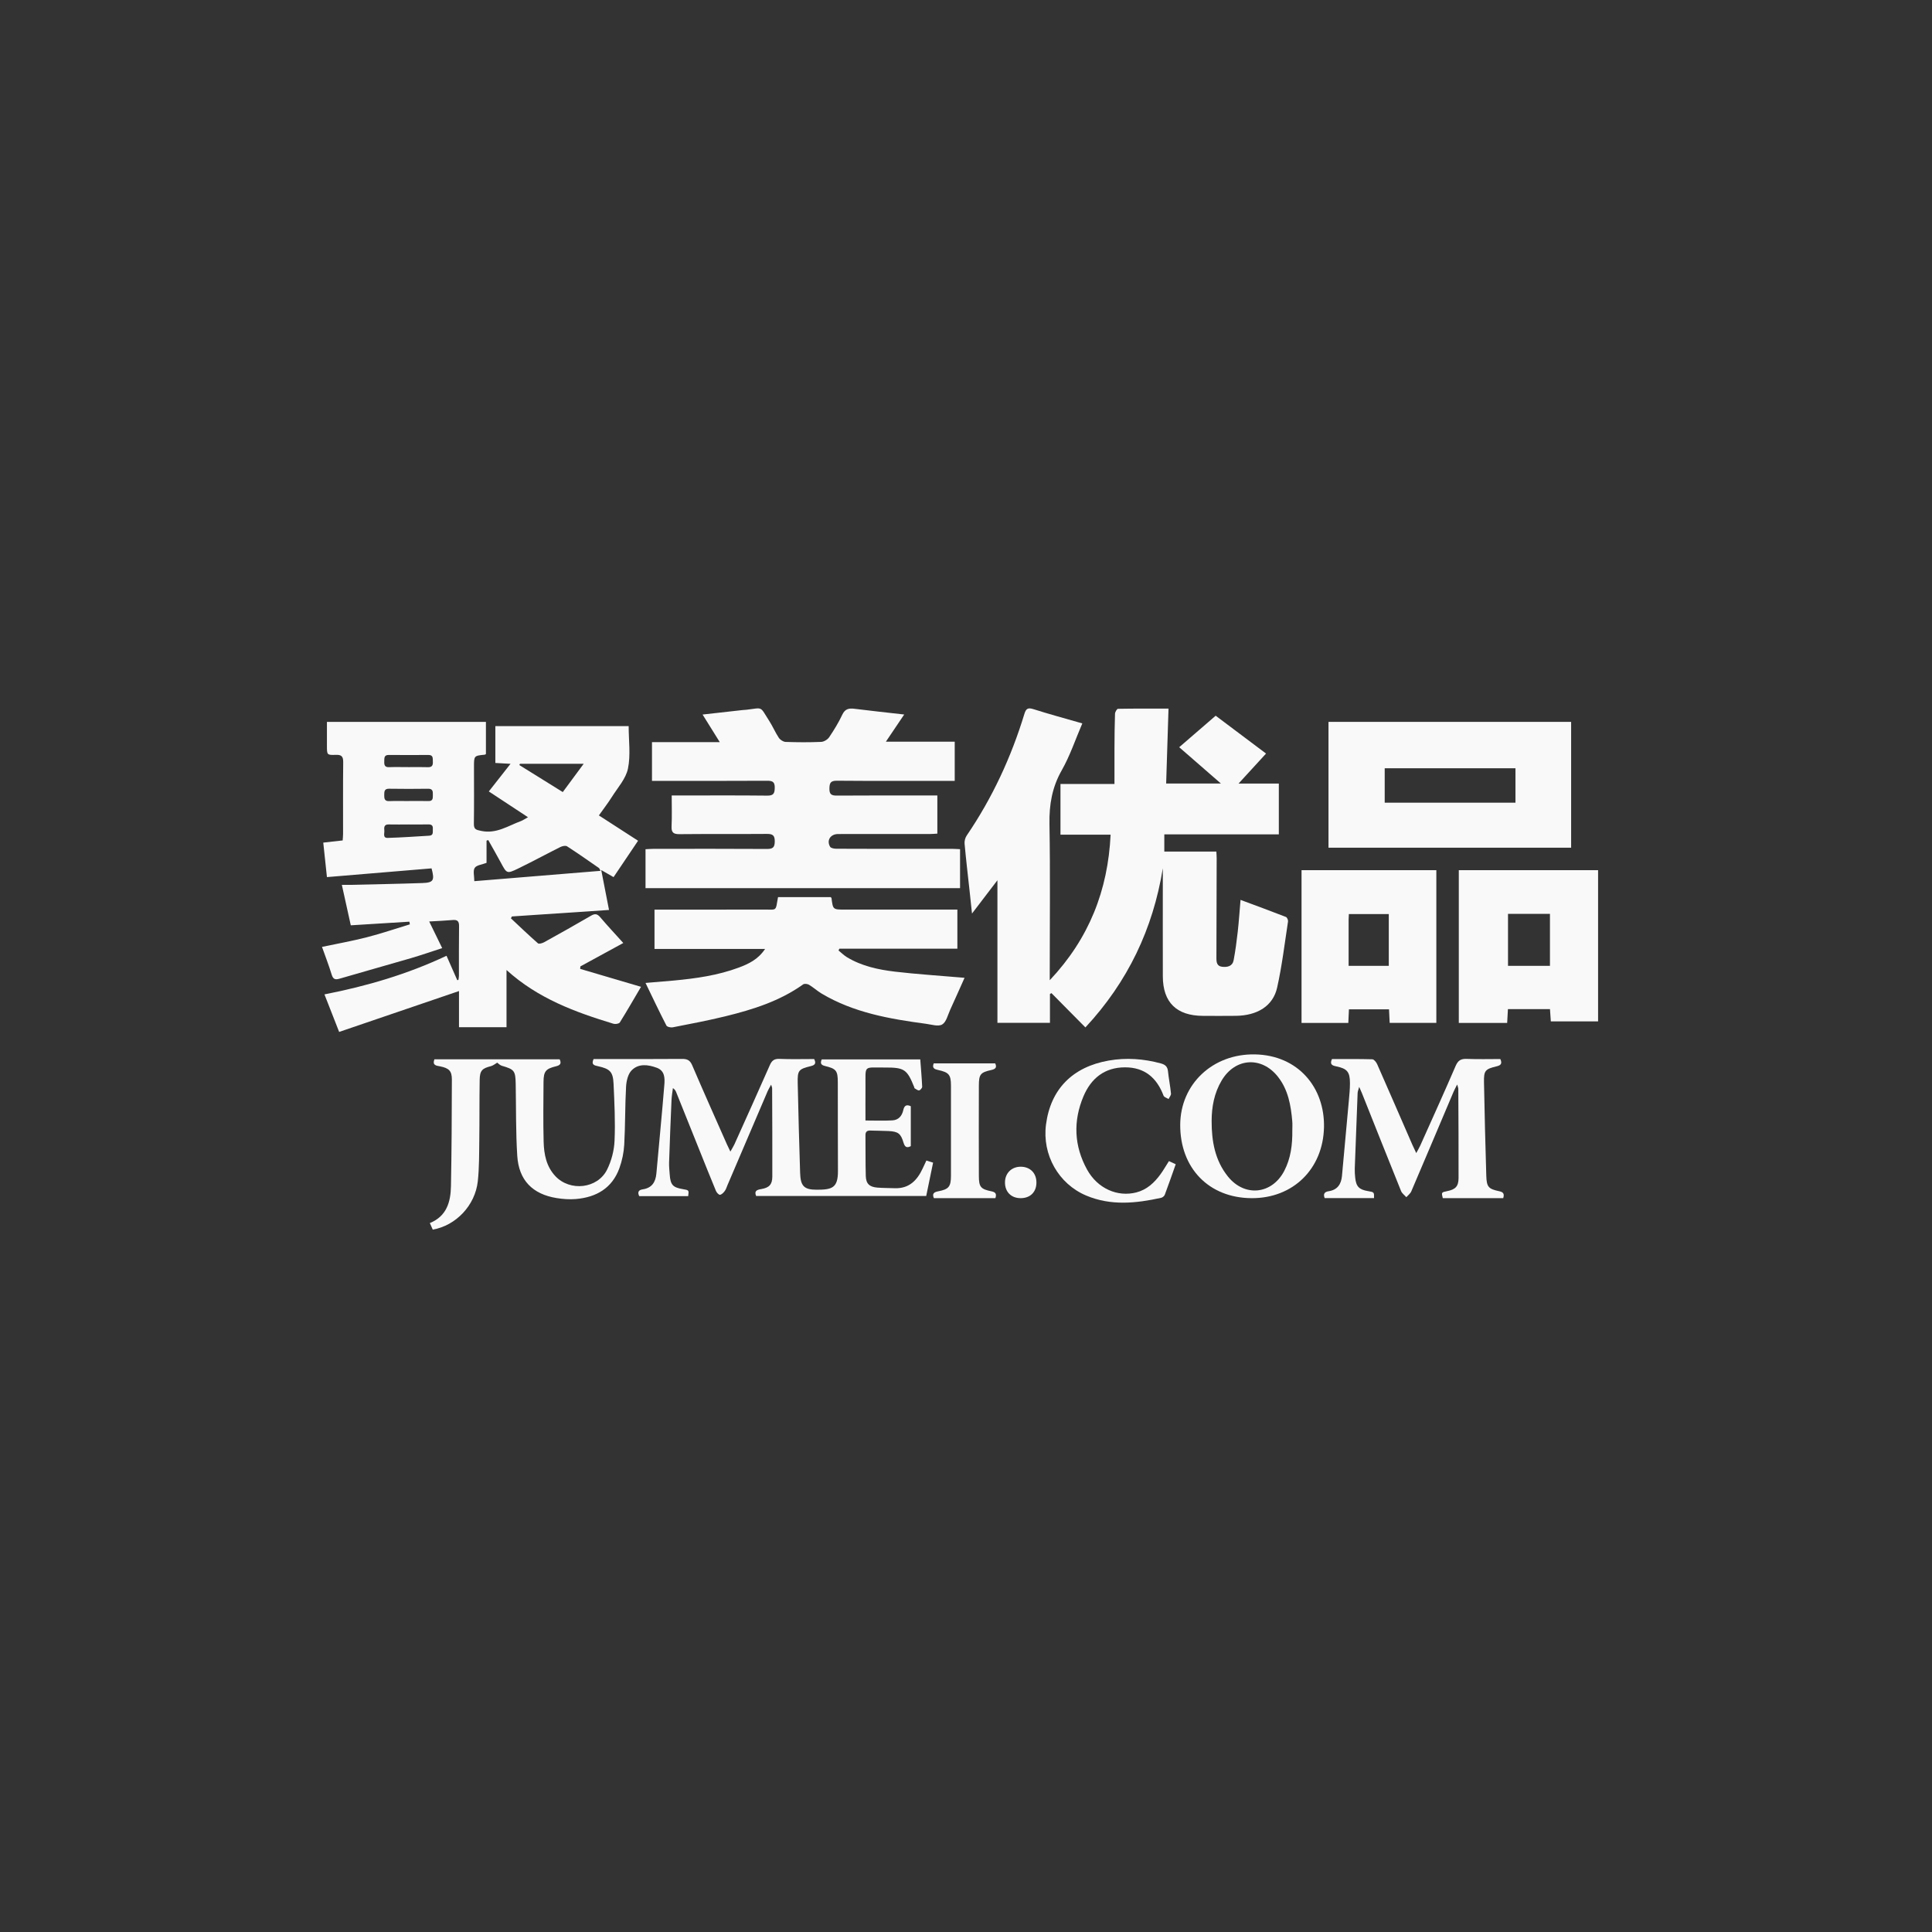 <svg width="150" height="150" viewBox="0 0 150 150" fill="none" xmlns="http://www.w3.org/2000/svg">
<rect x="0" y="0" width="150" height="150" fill="#333333" stroke="none"/>
<path fill-rule="evenodd" clip-rule="evenodd" d="M31.765 62.193V62.19C32.261 62.19 32.759 62.179 33.255 62.194C33.655 62.207 33.596 61.931 33.606 61.685C33.616 61.425 33.581 61.234 33.241 61.238C32.231 61.252 31.22 61.253 30.21 61.237C29.831 61.231 29.836 61.459 29.832 61.725C29.828 62.006 29.857 62.214 30.224 62.198C30.737 62.176 31.251 62.193 31.765 62.193ZM31.69 59.558V59.559C32.202 59.559 32.715 59.546 33.226 59.564C33.551 59.575 33.622 59.408 33.606 59.133C33.592 58.89 33.657 58.612 33.26 58.615C32.236 58.623 31.212 58.624 30.189 58.614C29.797 58.609 29.844 58.876 29.834 59.123C29.823 59.387 29.868 59.575 30.204 59.562C30.699 59.544 31.195 59.558 31.69 59.558ZM31.715 64.01V64.012C31.201 64.012 30.688 64.02 30.175 64.009C29.818 64.001 29.814 64.243 29.839 64.48C29.861 64.696 29.698 65.067 30.102 65.055C31.176 65.024 32.249 64.948 33.322 64.884C33.687 64.862 33.586 64.574 33.604 64.356C33.626 64.099 33.51 64.001 33.255 64.007C32.741 64.018 32.228 64.01 31.715 64.01ZM40.37 59.299C40.355 59.333 40.339 59.366 40.323 59.4C41.426 60.086 42.529 60.772 43.694 61.496C44.22 60.784 44.732 60.091 45.318 59.299H40.37ZM46.629 67.611C46.547 67.469 46.534 67.414 46.499 67.39C45.679 66.823 44.864 66.248 44.026 65.708C43.909 65.632 43.655 65.689 43.504 65.764C42.406 66.312 41.328 66.901 40.224 67.435C39.35 67.858 39.344 67.828 38.886 66.975C38.57 66.385 38.234 65.806 37.907 65.222C37.863 65.237 37.819 65.253 37.775 65.268V66.992C37.417 67.131 37 67.165 36.858 67.382C36.71 67.609 36.825 68.012 36.825 68.414C40.121 68.144 43.344 67.88 46.629 67.611ZM25.383 56.047H37.727V58.541C37.698 58.56 37.672 58.59 37.643 58.593C36.8 58.676 36.8 58.676 36.8 59.539C36.8 61.009 36.813 62.48 36.792 63.95C36.786 64.395 36.958 64.427 37.361 64.512C38.536 64.758 39.446 64.116 40.442 63.749C40.593 63.693 40.729 63.595 40.993 63.449C39.945 62.759 38.974 62.12 37.952 61.447C38.495 60.755 39.032 60.073 39.637 59.302C39.18 59.276 38.842 59.258 38.459 59.236V56.377H48.809C48.809 57.493 48.972 58.623 48.755 59.673C48.594 60.46 47.958 61.154 47.507 61.872C47.207 62.349 46.86 62.796 46.497 63.309C47.514 63.966 48.509 64.609 49.54 65.275C48.891 66.239 48.272 67.158 47.637 68.1C47.333 67.925 47.069 67.774 46.68 67.55C46.892 68.635 47.078 69.591 47.284 70.649C44.74 70.819 42.243 70.987 39.745 71.153C39.719 71.202 39.693 71.25 39.667 71.299C40.363 71.95 41.05 72.611 41.766 73.239C41.845 73.309 42.108 73.231 42.249 73.153C43.469 72.478 44.685 71.796 45.89 71.094C46.19 70.919 46.37 70.942 46.599 71.211C47.168 71.881 47.77 72.523 48.392 73.214C47.254 73.835 46.157 74.433 45.06 75.032C45.055 75.096 45.05 75.16 45.045 75.224C46.614 75.686 48.183 76.148 49.769 76.616C49.228 77.535 48.692 78.471 48.121 79.385C48.058 79.486 47.776 79.528 47.629 79.484C44.666 78.582 41.773 77.53 39.326 75.311V79.753H35.636V76.945C32.517 78.009 29.453 79.053 26.331 80.118C25.928 79.087 25.573 78.181 25.19 77.204C28.489 76.56 31.628 75.638 34.668 74.206C34.95 74.847 35.226 75.473 35.502 76.1C35.532 76.093 35.56 76.087 35.59 76.081C35.604 75.976 35.631 75.87 35.631 75.765C35.634 74.478 35.622 73.192 35.641 71.906C35.647 71.526 35.516 71.398 35.15 71.43C34.579 71.481 34.006 71.503 33.323 71.544C33.679 72.275 33.989 72.91 34.332 73.612C33.488 73.884 32.697 74.16 31.894 74.395C30.049 74.934 28.197 75.448 26.353 75.988C26.005 76.09 25.855 76.012 25.747 75.655C25.529 74.942 25.258 74.246 25 73.517C26.189 73.266 27.343 73.061 28.476 72.77C29.602 72.481 30.707 72.104 31.821 71.766C31.808 71.697 31.796 71.628 31.784 71.559C30.281 71.653 28.779 71.746 27.235 71.841C27.005 70.801 26.78 69.783 26.541 68.701C26.787 68.701 26.981 68.705 27.175 68.701C29.048 68.656 30.921 68.624 32.792 68.559C33.66 68.529 33.757 68.355 33.506 67.42C30.822 67.644 28.123 67.869 25.383 68.098C25.286 67.189 25.194 66.319 25.098 65.42C25.627 65.361 26.099 65.308 26.605 65.251C26.617 65.062 26.636 64.899 26.636 64.736C26.638 62.881 26.625 61.026 26.646 59.172C26.651 58.728 26.51 58.59 26.076 58.606C25.384 58.633 25.383 58.608 25.383 57.906V56.047Z" fill="#F9F9F9"/>
<path fill-rule="evenodd" clip-rule="evenodd" d="M91.553 58.014C92.505 57.191 93.424 56.398 94.385 55.568C95.581 56.466 96.921 57.473 98.296 58.506C97.579 59.289 96.906 60.022 96.161 60.835H99.288V64.78H90.397V66.118H94.438C94.448 66.327 94.463 66.487 94.462 66.647C94.457 69.231 94.447 71.816 94.442 74.4C94.442 74.712 94.483 75.016 94.887 75.06C95.308 75.107 95.692 75.016 95.78 74.548C95.917 73.817 96.015 73.078 96.098 72.338C96.186 71.553 96.238 70.764 96.315 69.867C97.535 70.321 98.692 70.744 99.838 71.191C99.929 71.226 100.019 71.431 100.002 71.541C99.739 73.257 99.535 74.988 99.156 76.68C98.836 78.105 97.624 78.847 95.955 78.869C95.101 78.88 94.247 78.874 93.393 78.871C91.349 78.863 90.287 77.823 90.282 75.808C90.275 73.223 90.281 70.639 90.281 68.054C90.281 67.84 90.281 67.626 90.281 67.413C89.519 72.105 87.573 76.219 84.27 79.769C83.377 78.866 82.506 77.986 81.636 77.107C81.597 77.128 81.557 77.15 81.518 77.172V79.41H77.44V68.342C76.749 69.247 76.145 70.038 75.466 70.927C75.394 70.251 75.334 69.681 75.272 69.111C75.141 67.909 74.999 66.709 74.89 65.505C74.871 65.298 74.938 65.042 75.056 64.869C77.045 61.949 78.509 58.787 79.535 55.423C79.661 55.01 79.812 54.924 80.237 55.059C81.458 55.447 82.697 55.781 84.03 56.165C83.49 57.421 83.077 58.673 82.437 59.799C81.684 61.121 81.455 62.47 81.48 63.964C81.546 67.79 81.502 71.618 81.502 75.445V76.105C84.562 72.857 86.017 69.127 86.227 64.805H82.335V60.866H86.527C86.527 59.889 86.523 58.968 86.528 58.047C86.533 57.17 86.538 56.292 86.569 55.415C86.573 55.279 86.718 55.034 86.801 55.032C88.085 55.008 89.369 55.015 90.723 55.015C90.661 56.988 90.601 58.897 90.54 60.831H94.79C93.706 59.888 92.698 59.01 91.553 58.014Z" fill="#F9F9F9"/>
<path fill-rule="evenodd" clip-rule="evenodd" d="M70.202 55.474C69.721 56.188 69.283 56.837 68.779 57.585H74.124V60.627H73.563C70.701 60.627 67.838 60.639 64.976 60.615C64.483 60.611 64.404 60.793 64.396 61.218C64.387 61.665 64.545 61.773 64.977 61.77C67.37 61.752 69.764 61.761 72.158 61.761H72.776V64.722C72.583 64.733 72.39 64.752 72.197 64.752C69.82 64.754 67.443 64.753 65.066 64.754C64.476 64.755 64.155 65.25 64.452 65.745C64.517 65.853 64.764 65.895 64.928 65.896C66.886 65.907 68.845 65.903 70.804 65.904C71.858 65.904 72.913 65.903 73.968 65.905C74.147 65.906 74.326 65.921 74.538 65.93V68.954H50.118V65.933C50.323 65.923 50.517 65.905 50.711 65.905C53.657 65.903 56.603 65.894 59.55 65.913C60.013 65.916 60.149 65.78 60.152 65.327C60.156 64.862 59.995 64.741 59.544 64.745C57.285 64.763 55.024 64.741 52.765 64.764C52.284 64.769 52.117 64.637 52.141 64.154C52.178 63.384 52.151 62.61 52.151 61.761H52.787C55.047 61.761 57.307 61.746 59.566 61.772C60.058 61.778 60.143 61.597 60.151 61.169C60.159 60.723 59.999 60.616 59.569 60.618C56.79 60.635 54.011 60.627 51.232 60.627H50.62V57.62H55.884C55.412 56.863 55.001 56.204 54.548 55.477C55.639 55.354 56.644 55.241 57.649 55.129C57.748 55.117 57.849 55.118 57.949 55.106C59.277 54.949 58.969 54.796 59.735 55.991C60.002 56.408 60.194 56.873 60.469 57.284C60.574 57.441 60.812 57.596 60.995 57.602C61.914 57.634 62.837 57.64 63.755 57.6C63.972 57.591 64.254 57.42 64.376 57.238C64.754 56.677 65.112 56.094 65.398 55.483C65.614 55.02 65.925 54.977 66.361 55.032C67.605 55.188 68.851 55.32 70.202 55.474Z" fill="#F9F9F9"/>
<path fill-rule="evenodd" clip-rule="evenodd" d="M33.726 82.244H43.452C43.604 82.559 43.498 82.706 43.187 82.781C42.368 82.977 42.205 83.171 42.199 84.005C42.19 85.551 42.167 87.099 42.208 88.644C42.234 89.615 42.415 90.569 43.123 91.32C44.259 92.524 46.389 92.294 47.13 90.816C47.469 90.138 47.679 89.336 47.713 88.58C47.779 87.107 47.704 85.625 47.637 84.149C47.595 83.208 47.357 82.988 46.434 82.781C46.167 82.721 45.874 82.679 46.087 82.223H46.649C48.752 82.223 50.854 82.233 52.956 82.214C53.358 82.211 53.574 82.315 53.741 82.706C54.617 84.754 55.528 86.786 56.428 88.823C56.501 88.988 56.583 89.149 56.706 89.409C56.84 89.17 56.945 89.012 57.022 88.841C57.943 86.795 58.866 84.749 59.77 82.696C59.924 82.348 60.106 82.195 60.512 82.212C61.41 82.249 62.31 82.224 63.211 82.224C63.377 82.547 63.287 82.691 62.963 82.77C61.999 83.006 61.913 83.101 61.934 84.085C61.984 86.411 62.047 88.737 62.121 91.062C62.153 92.065 62.406 92.37 63.404 92.37C64.597 92.37 65.066 92.238 65.058 90.906C65.043 88.611 65.055 86.316 65.047 84.021C65.044 83.126 64.925 82.973 64.051 82.763C63.746 82.69 63.666 82.554 63.799 82.251H71.449C71.502 82.964 71.566 83.668 71.597 84.374C71.601 84.47 71.457 84.64 71.361 84.656C71.255 84.674 71.124 84.558 71.008 84.493C70.987 84.481 70.99 84.431 70.977 84.4C70.429 83.029 70.211 82.874 68.712 82.883C66.996 82.894 67.21 82.653 67.196 84.394C67.189 85.254 67.195 86.114 67.195 86.996C67.934 86.996 68.614 87.026 69.289 86.986C69.756 86.959 70.033 86.642 70.131 86.189C70.201 85.866 70.353 85.717 70.714 85.887V88.986C70.425 89.139 70.258 89.08 70.153 88.727C69.937 88.001 69.734 87.853 68.98 87.813C68.514 87.788 68.046 87.795 67.58 87.776C67.306 87.766 67.19 87.874 67.194 88.155C67.207 89.202 67.189 90.25 67.219 91.297C67.236 91.908 67.504 92.156 68.125 92.206C68.571 92.24 69.02 92.237 69.469 92.252C70.586 92.291 71.21 91.64 71.639 90.714C71.729 90.52 71.82 90.326 71.925 90.102C72.102 90.158 72.254 90.206 72.445 90.267C72.265 91.138 72.091 91.981 71.911 92.856H58.706C58.538 92.453 58.777 92.374 59.098 92.32C59.713 92.216 59.959 91.971 59.962 91.358C59.971 89.063 59.956 86.769 59.948 84.474C59.948 84.428 59.921 84.382 59.869 84.213C59.749 84.437 59.661 84.576 59.597 84.726C58.557 87.155 57.52 89.585 56.481 92.015C56.416 92.168 56.37 92.336 56.273 92.466C56.178 92.594 56.037 92.745 55.9 92.763C55.807 92.775 55.64 92.592 55.587 92.463C55.128 91.359 54.687 90.247 54.241 89.137C53.659 87.688 53.078 86.238 52.495 84.788C52.453 84.683 52.395 84.584 52.245 84.479C52.207 84.79 52.15 85.1 52.136 85.412C52.066 87.023 52.002 88.633 51.948 90.244C51.938 90.558 51.973 90.874 51.996 91.189C52.054 91.997 52.236 92.194 53.032 92.327C53.493 92.404 53.493 92.404 53.43 92.869H49.632C49.483 92.576 49.564 92.39 49.891 92.342C50.608 92.237 50.9 91.789 50.961 91.111C51.164 88.811 51.395 86.513 51.58 84.212C51.62 83.711 51.62 83.135 51 82.904C50.315 82.649 49.571 82.553 49.033 83.109C48.749 83.402 48.631 83.943 48.607 84.381C48.525 85.873 48.549 87.371 48.466 88.864C48.431 89.485 48.299 90.124 48.085 90.709C47.518 92.258 46.288 92.96 44.704 93.093C44.211 93.134 43.7 93.097 43.211 93.017C41.345 92.714 40.28 91.632 40.16 89.74C40.042 87.885 40.073 86.021 40.039 84.16C40.02 83.13 39.937 83.029 38.961 82.746C38.813 82.703 38.692 82.566 38.603 82.504C38.448 82.593 38.291 82.731 38.111 82.777C37.435 82.948 37.254 83.115 37.242 83.841C37.216 85.403 37.234 86.967 37.212 88.53C37.197 89.593 37.211 90.662 37.096 91.716C36.89 93.587 35.403 95.151 33.599 95.468C33.535 95.322 33.465 95.165 33.373 94.959C34.695 94.418 34.989 93.3 35.012 92.088C35.065 89.33 35.078 86.57 35.083 83.81C35.084 83.137 34.85 82.929 34.16 82.79C33.886 82.735 33.55 82.727 33.726 82.244Z" fill="#F9F9F9"/>
<path fill-rule="evenodd" clip-rule="evenodd" d="M74.33 73.657H65.17L65.102 73.794C65.32 73.97 65.521 74.174 65.758 74.317C66.905 75.01 68.191 75.285 69.491 75.439C71.169 75.637 72.857 75.742 74.541 75.888C74.638 75.896 74.735 75.905 74.887 75.918C74.506 76.768 74.147 77.582 73.776 78.391C73.59 78.794 73.475 79.343 73.155 79.538C72.855 79.721 72.323 79.545 71.898 79.488C69.081 79.111 66.289 78.629 63.791 77.141C63.45 76.938 63.152 76.662 62.812 76.457C62.692 76.386 62.455 76.357 62.356 76.428C60.534 77.729 58.448 78.382 56.317 78.905C54.966 79.236 53.598 79.493 52.233 79.761C52.077 79.792 51.794 79.729 51.739 79.621C51.192 78.559 50.681 77.479 50.118 76.315C50.902 76.249 51.603 76.195 52.303 76.13C54.023 75.969 55.73 75.731 57.36 75.122C58.118 74.839 58.852 74.497 59.402 73.675H50.816V70.622H51.386C54.023 70.622 56.661 70.626 59.299 70.619C60.361 70.616 60.199 70.777 60.406 69.652H64.498C64.521 69.681 64.555 69.705 64.559 69.733C64.669 70.621 64.668 70.621 65.604 70.621C68.308 70.621 71.012 70.621 73.716 70.621H74.33V73.657Z" fill="#F9F9F9"/>
<path fill-rule="evenodd" clip-rule="evenodd" d="M107.508 62.32H117.66V59.648H107.508V62.32ZM103.144 65.815H121.982V56.047H103.144V65.815Z" fill="#F9F9F9"/>
<path fill-rule="evenodd" clip-rule="evenodd" d="M117.081 74.99H120.338V70.951H117.081V74.99ZM120.406 79.302C120.383 78.971 120.362 78.664 120.34 78.348H117.075C117.055 78.713 117.037 79.054 117.016 79.42H113.261V67.559H124.075V79.302H120.406Z" fill="#F9F9F9"/>
<path fill-rule="evenodd" clip-rule="evenodd" d="M104.706 74.99H107.825V70.969H104.725C104.718 71.136 104.707 71.268 104.706 71.399C104.705 72.58 104.706 73.761 104.706 74.99ZM101.051 67.559H111.517V79.416H107.894C107.878 79.079 107.861 78.739 107.843 78.365H104.731C104.716 78.705 104.7 79.045 104.683 79.42H101.051V67.559Z" fill="#F9F9F9"/>
<path fill-rule="evenodd" clip-rule="evenodd" d="M103.413 82.226C104.446 82.226 105.499 82.212 106.55 82.243C106.68 82.247 106.853 82.466 106.923 82.623C107.841 84.703 108.744 86.79 109.653 88.874C109.732 89.056 109.821 89.234 109.957 89.525C110.092 89.272 110.191 89.113 110.267 88.943C111.19 86.883 112.124 84.828 113.017 82.755C113.204 82.321 113.437 82.195 113.881 82.212C114.749 82.247 115.619 82.223 116.485 82.223C116.644 82.571 116.529 82.709 116.217 82.784C115.3 83.004 115.199 83.119 115.217 84.042C115.265 86.455 115.319 88.867 115.395 91.279C115.423 92.168 115.563 92.31 116.422 92.492C116.733 92.558 116.807 92.712 116.709 93.025H112.018C111.904 92.576 111.907 92.571 112.355 92.48C112.997 92.351 113.239 92.118 113.242 91.46C113.251 89.147 113.232 86.834 113.222 84.521C113.221 84.462 113.19 84.403 113.133 84.2C113 84.469 112.916 84.618 112.85 84.775C111.759 87.349 110.673 89.927 109.572 92.497C109.498 92.671 109.319 92.8 109.188 92.95C109.048 92.791 108.852 92.656 108.778 92.471C107.755 89.94 106.749 87.403 105.738 84.868C105.689 84.746 105.633 84.627 105.527 84.385C105.464 84.622 105.411 84.737 105.406 84.854C105.327 86.809 105.253 88.765 105.184 90.722C105.175 90.957 105.194 91.194 105.217 91.429C105.288 92.126 105.515 92.36 106.216 92.478C106.69 92.558 106.69 92.558 106.679 93.021H102.848C102.713 92.687 102.846 92.532 103.159 92.486C103.834 92.385 104.131 91.942 104.19 91.303C104.373 89.356 104.55 87.407 104.724 85.459C104.764 85.006 104.811 84.551 104.81 84.097C104.81 83.219 104.594 82.967 103.747 82.792C103.457 82.732 103.213 82.656 103.413 82.226Z" fill="#F9F9F9"/>
<path fill-rule="evenodd" clip-rule="evenodd" d="M100.335 87.764C100.335 87.53 100.352 87.295 100.332 87.064C100.227 85.824 100.015 84.613 99.221 83.602C97.956 81.992 95.906 82.123 94.857 83.877C94.276 84.847 94.073 85.921 94.071 87.037C94.068 88.601 94.329 90.099 95.343 91.353C96.641 92.957 98.752 92.736 99.708 90.909C100.222 89.925 100.348 88.857 100.335 87.764ZM97.171 93.025C93.86 93.008 91.612 90.691 91.632 87.317C91.651 84.172 94.152 81.8 97.437 81.863C100.781 81.928 102.863 84.429 102.794 87.529C102.722 90.735 100.412 93.043 97.171 93.025Z" fill="#F9F9F9"/>
<path fill-rule="evenodd" clip-rule="evenodd" d="M90.757 90.147C90.926 90.225 91.072 90.293 91.283 90.391C90.997 91.197 90.727 91.981 90.435 92.757C90.397 92.86 90.262 92.973 90.154 92.997C88.201 93.429 86.247 93.629 84.335 92.824C82.177 91.914 80.907 89.653 81.211 87.313C81.567 84.567 83.267 82.832 86.09 82.34C87.454 82.102 88.8 82.203 90.134 82.565C90.454 82.652 90.645 82.803 90.681 83.164C90.74 83.745 90.859 84.32 90.915 84.9C90.929 85.035 90.795 85.185 90.728 85.328C90.595 85.243 90.384 85.187 90.339 85.069C89.814 83.674 88.867 82.866 87.347 82.868C85.766 82.869 84.713 83.716 84.12 85.119C83.307 87.043 83.391 88.975 84.4 90.806C85.213 92.281 86.766 92.955 88.225 92.579C89.042 92.368 89.62 91.829 90.1 91.169C90.324 90.861 90.514 90.526 90.757 90.147Z" fill="#F9F9F9"/>
<path fill-rule="evenodd" clip-rule="evenodd" d="M77.282 93.025H72.507C72.353 92.676 72.513 92.555 72.837 92.494C73.658 92.338 73.829 92.137 73.832 91.298C73.838 88.955 73.838 86.612 73.832 84.27C73.829 83.439 73.669 83.256 72.838 83.075C72.565 83.015 72.342 82.937 72.495 82.56H77.267C77.42 82.886 77.276 83.005 76.972 83.073C76.125 83.26 76.002 83.404 75.999 84.277C75.991 86.62 75.992 88.963 75.999 91.305C76.001 92.159 76.143 92.325 76.987 92.496C77.284 92.555 77.395 92.687 77.282 93.025Z" fill="#F9F9F9"/>
<path fill-rule="evenodd" clip-rule="evenodd" d="M80.468 91.814C80.466 92.546 79.994 93.019 79.259 93.025C78.508 93.032 78.015 92.535 78.027 91.781C78.037 91.073 78.556 90.573 79.268 90.584C79.99 90.595 80.47 91.087 80.468 91.814Z" fill="#F9F9F9"/>
</svg>

